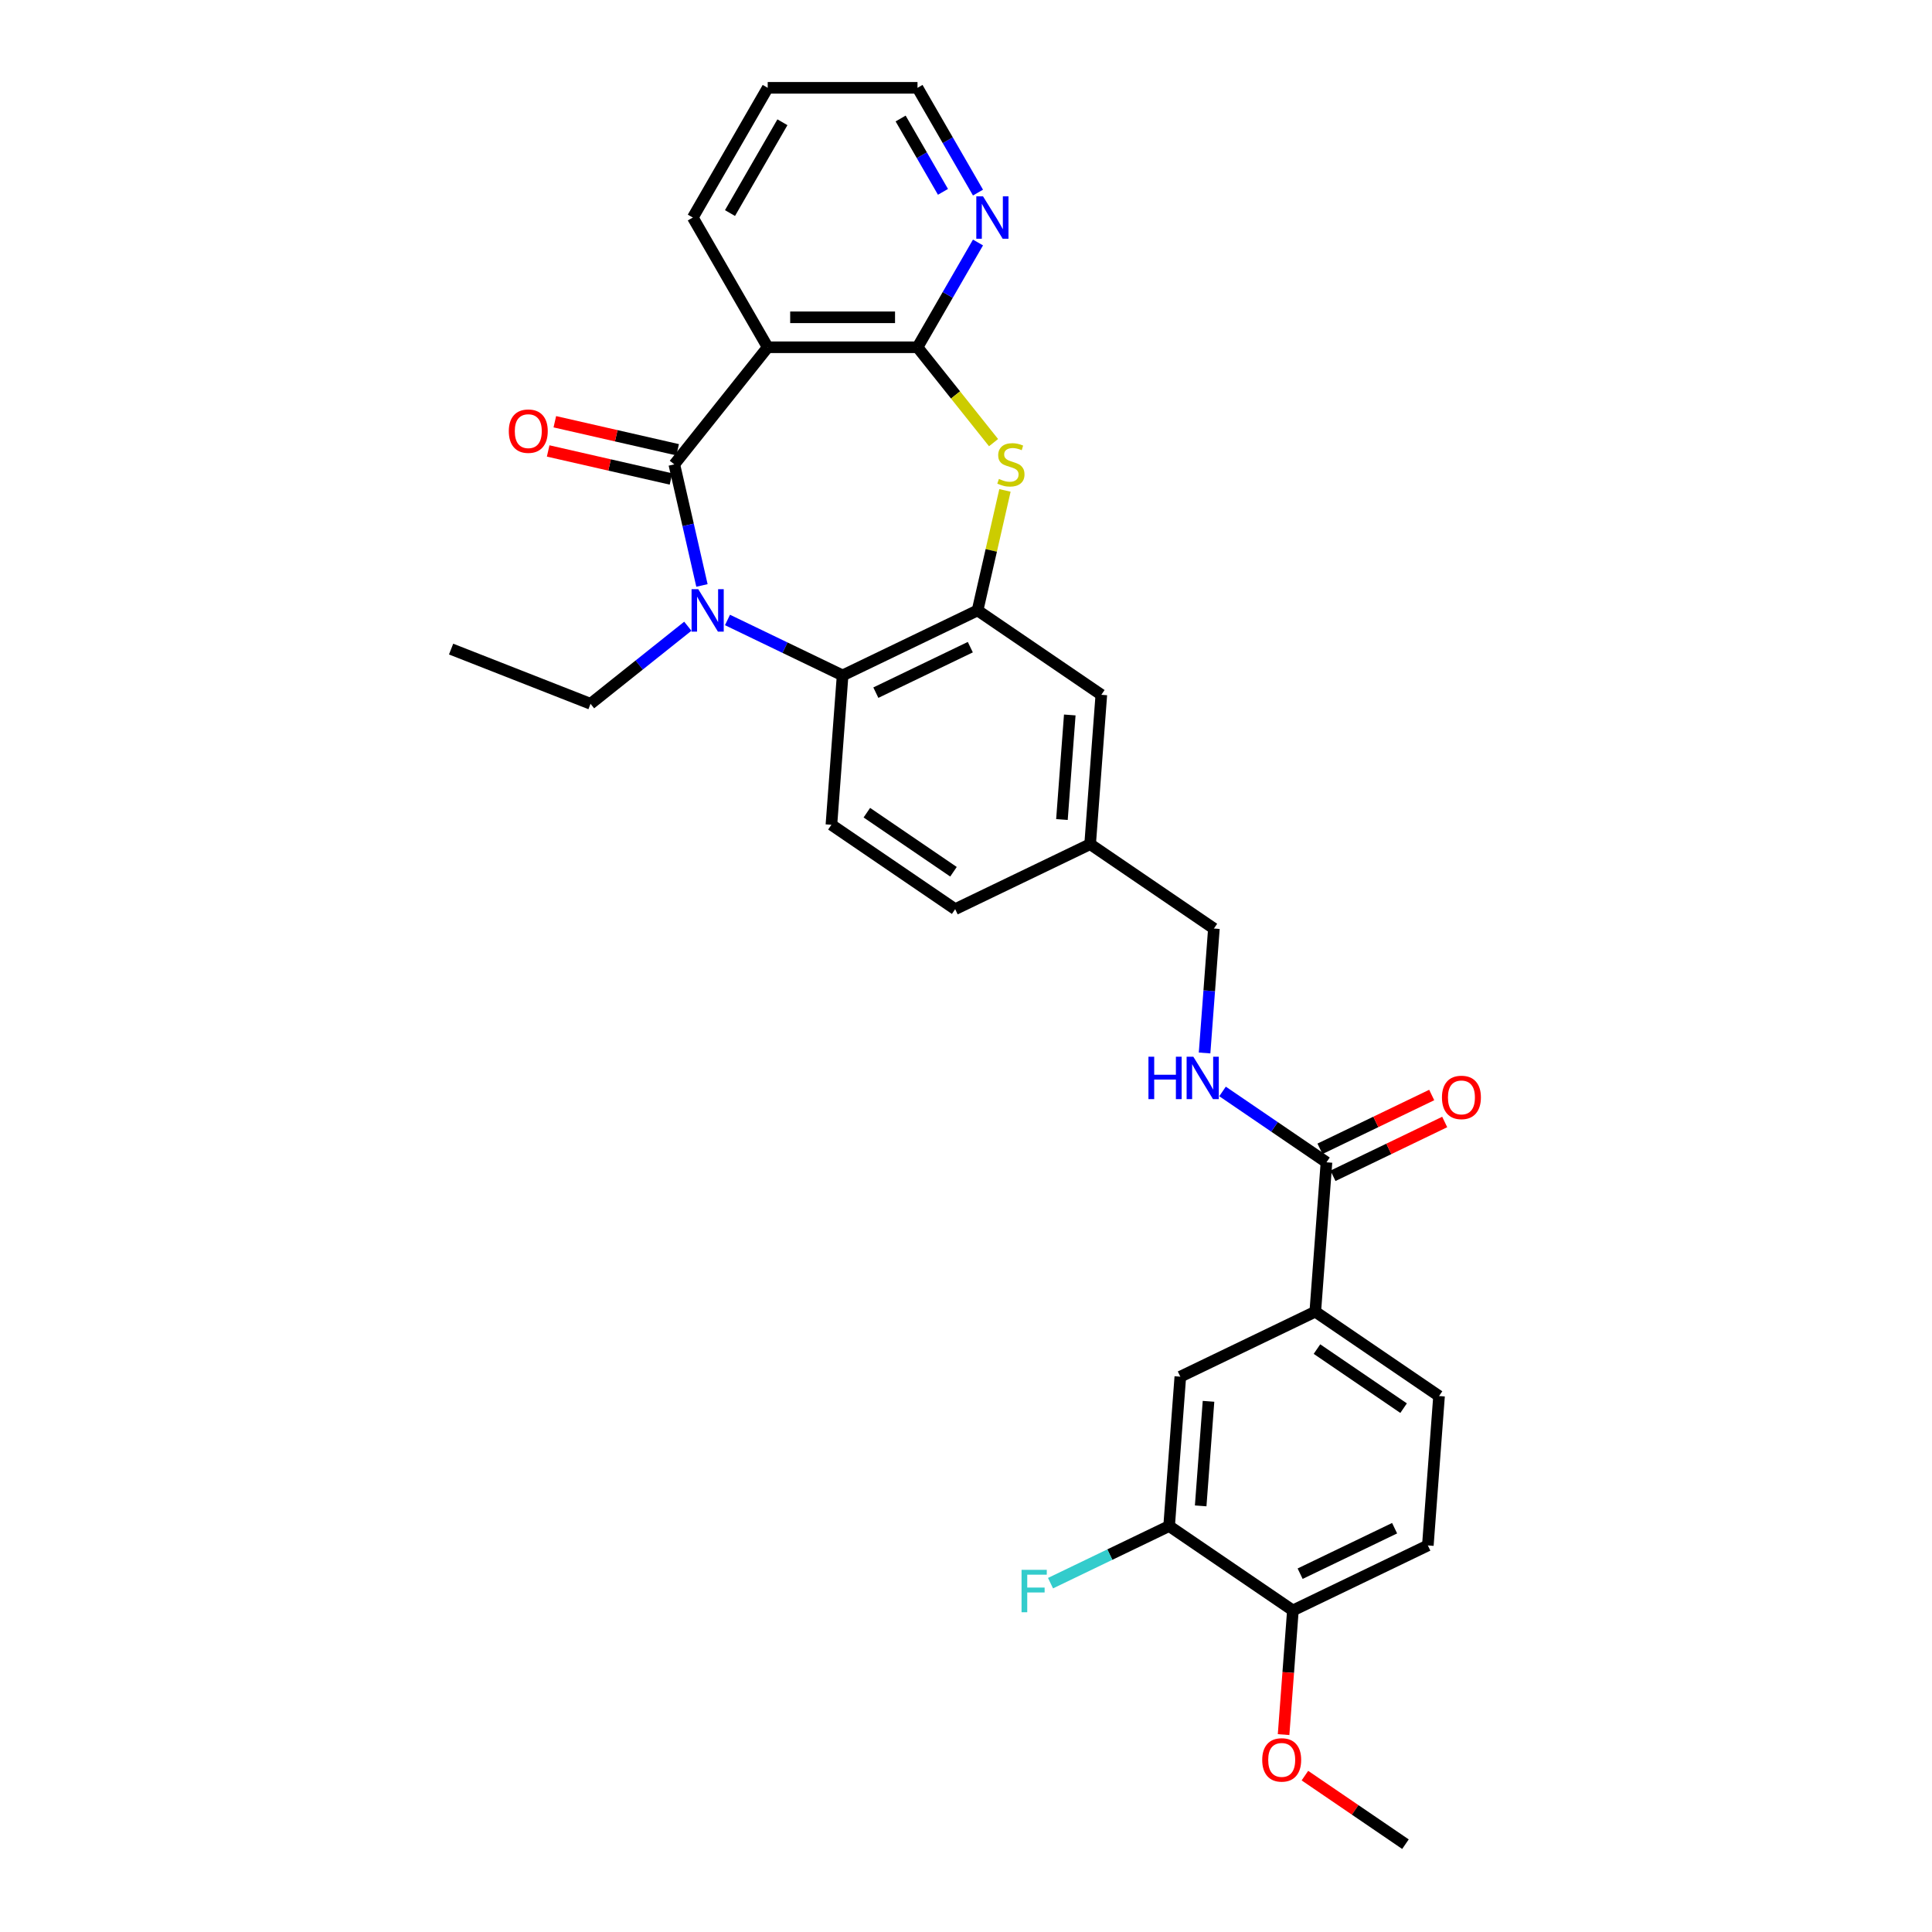 <?xml version='1.0' encoding='iso-8859-1'?>
<svg version='1.1' baseProfile='full'
              xmlns='http://www.w3.org/2000/svg'
                      xmlns:rdkit='http://www.rdkit.org/xml'
                      xmlns:xlink='http://www.w3.org/1999/xlink'
                  xml:space='preserve'
width='1000px' height='1000px' viewBox='0 0 1000 1000'>
<!-- END OF HEADER -->
<rect style='opacity:1.0;fill:#FFFFFF;stroke:none' width='1000' height='1000' x='0' y='0'> </rect>
<path class='bond-0' d='M 349.025,240.362 L 356.177,271.697' style='fill:none;fill-rule:evenodd;stroke:#000000;stroke-width:6px;stroke-linecap:butt;stroke-linejoin:miter;stroke-opacity:1' />
<path class='bond-0' d='M 356.177,271.697 L 363.33,303.033' style='fill:none;fill-rule:evenodd;stroke:#0000FF;stroke-width:6px;stroke-linecap:butt;stroke-linejoin:miter;stroke-opacity:1' />
<path class='bond-1' d='M 349.025,240.362 L 397.366,179.744' style='fill:none;fill-rule:evenodd;stroke:#000000;stroke-width:6px;stroke-linecap:butt;stroke-linejoin:miter;stroke-opacity:1' />
<path class='bond-13' d='M 350.75,232.803 L 318.965,225.548' style='fill:none;fill-rule:evenodd;stroke:#000000;stroke-width:6px;stroke-linecap:butt;stroke-linejoin:miter;stroke-opacity:1' />
<path class='bond-13' d='M 318.965,225.548 L 287.18,218.293' style='fill:none;fill-rule:evenodd;stroke:#FF0000;stroke-width:6px;stroke-linecap:butt;stroke-linejoin:miter;stroke-opacity:1' />
<path class='bond-13' d='M 347.3,247.921 L 315.514,240.666' style='fill:none;fill-rule:evenodd;stroke:#000000;stroke-width:6px;stroke-linecap:butt;stroke-linejoin:miter;stroke-opacity:1' />
<path class='bond-13' d='M 315.514,240.666 L 283.729,233.411' style='fill:none;fill-rule:evenodd;stroke:#FF0000;stroke-width:6px;stroke-linecap:butt;stroke-linejoin:miter;stroke-opacity:1' />
<path class='bond-4' d='M 376.543,320.894 L 406.338,335.242' style='fill:none;fill-rule:evenodd;stroke:#0000FF;stroke-width:6px;stroke-linecap:butt;stroke-linejoin:miter;stroke-opacity:1' />
<path class='bond-4' d='M 406.338,335.242 L 436.132,349.59' style='fill:none;fill-rule:evenodd;stroke:#000000;stroke-width:6px;stroke-linecap:butt;stroke-linejoin:miter;stroke-opacity:1' />
<path class='bond-19' d='M 356.012,324.136 L 330.837,344.214' style='fill:none;fill-rule:evenodd;stroke:#0000FF;stroke-width:6px;stroke-linecap:butt;stroke-linejoin:miter;stroke-opacity:1' />
<path class='bond-19' d='M 330.837,344.214 L 305.661,364.291' style='fill:none;fill-rule:evenodd;stroke:#000000;stroke-width:6px;stroke-linecap:butt;stroke-linejoin:miter;stroke-opacity:1' />
<path class='bond-2' d='M 397.366,179.744 L 474.898,179.744' style='fill:none;fill-rule:evenodd;stroke:#000000;stroke-width:6px;stroke-linecap:butt;stroke-linejoin:miter;stroke-opacity:1' />
<path class='bond-2' d='M 408.996,164.238 L 463.268,164.238' style='fill:none;fill-rule:evenodd;stroke:#000000;stroke-width:6px;stroke-linecap:butt;stroke-linejoin:miter;stroke-opacity:1' />
<path class='bond-24' d='M 397.366,179.744 L 358.6,112.6' style='fill:none;fill-rule:evenodd;stroke:#000000;stroke-width:6px;stroke-linecap:butt;stroke-linejoin:miter;stroke-opacity:1' />
<path class='bond-3' d='M 474.898,179.744 L 494.579,204.424' style='fill:none;fill-rule:evenodd;stroke:#000000;stroke-width:6px;stroke-linecap:butt;stroke-linejoin:miter;stroke-opacity:1' />
<path class='bond-3' d='M 494.579,204.424 L 514.261,229.103' style='fill:none;fill-rule:evenodd;stroke:#CCCC00;stroke-width:6px;stroke-linecap:butt;stroke-linejoin:miter;stroke-opacity:1' />
<path class='bond-11' d='M 474.898,179.744 L 490.552,152.63' style='fill:none;fill-rule:evenodd;stroke:#000000;stroke-width:6px;stroke-linecap:butt;stroke-linejoin:miter;stroke-opacity:1' />
<path class='bond-11' d='M 490.552,152.63 L 506.207,125.516' style='fill:none;fill-rule:evenodd;stroke:#0000FF;stroke-width:6px;stroke-linecap:butt;stroke-linejoin:miter;stroke-opacity:1' />
<path class='bond-30' d='M 520.163,253.837 L 513.075,284.893' style='fill:none;fill-rule:evenodd;stroke:#CCCC00;stroke-width:6px;stroke-linecap:butt;stroke-linejoin:miter;stroke-opacity:1' />
<path class='bond-30' d='M 513.075,284.893 L 505.986,315.95' style='fill:none;fill-rule:evenodd;stroke:#000000;stroke-width:6px;stroke-linecap:butt;stroke-linejoin:miter;stroke-opacity:1' />
<path class='bond-5' d='M 436.132,349.59 L 505.986,315.95' style='fill:none;fill-rule:evenodd;stroke:#000000;stroke-width:6px;stroke-linecap:butt;stroke-linejoin:miter;stroke-opacity:1' />
<path class='bond-5' d='M 453.338,358.515 L 502.236,334.967' style='fill:none;fill-rule:evenodd;stroke:#000000;stroke-width:6px;stroke-linecap:butt;stroke-linejoin:miter;stroke-opacity:1' />
<path class='bond-12' d='M 436.132,349.59 L 430.338,426.906' style='fill:none;fill-rule:evenodd;stroke:#000000;stroke-width:6px;stroke-linecap:butt;stroke-linejoin:miter;stroke-opacity:1' />
<path class='bond-14' d='M 505.986,315.95 L 570.046,359.626' style='fill:none;fill-rule:evenodd;stroke:#000000;stroke-width:6px;stroke-linecap:butt;stroke-linejoin:miter;stroke-opacity:1' />
<path class='bond-6' d='M 686.579,601.608 L 659.681,583.269' style='fill:none;fill-rule:evenodd;stroke:#000000;stroke-width:6px;stroke-linecap:butt;stroke-linejoin:miter;stroke-opacity:1' />
<path class='bond-6' d='M 659.681,583.269 L 632.784,564.931' style='fill:none;fill-rule:evenodd;stroke:#0000FF;stroke-width:6px;stroke-linecap:butt;stroke-linejoin:miter;stroke-opacity:1' />
<path class='bond-7' d='M 686.579,601.608 L 680.785,678.923' style='fill:none;fill-rule:evenodd;stroke:#000000;stroke-width:6px;stroke-linecap:butt;stroke-linejoin:miter;stroke-opacity:1' />
<path class='bond-16' d='M 689.943,608.593 L 718.861,594.667' style='fill:none;fill-rule:evenodd;stroke:#000000;stroke-width:6px;stroke-linecap:butt;stroke-linejoin:miter;stroke-opacity:1' />
<path class='bond-16' d='M 718.861,594.667 L 747.78,580.741' style='fill:none;fill-rule:evenodd;stroke:#FF0000;stroke-width:6px;stroke-linecap:butt;stroke-linejoin:miter;stroke-opacity:1' />
<path class='bond-16' d='M 683.215,594.622 L 712.133,580.696' style='fill:none;fill-rule:evenodd;stroke:#000000;stroke-width:6px;stroke-linecap:butt;stroke-linejoin:miter;stroke-opacity:1' />
<path class='bond-16' d='M 712.133,580.696 L 741.052,566.77' style='fill:none;fill-rule:evenodd;stroke:#FF0000;stroke-width:6px;stroke-linecap:butt;stroke-linejoin:miter;stroke-opacity:1' />
<path class='bond-9' d='M 680.785,678.923 L 610.931,712.563' style='fill:none;fill-rule:evenodd;stroke:#000000;stroke-width:6px;stroke-linecap:butt;stroke-linejoin:miter;stroke-opacity:1' />
<path class='bond-17' d='M 680.785,678.923 L 744.845,722.599' style='fill:none;fill-rule:evenodd;stroke:#000000;stroke-width:6px;stroke-linecap:butt;stroke-linejoin:miter;stroke-opacity:1' />
<path class='bond-17' d='M 681.659,698.287 L 726.501,728.86' style='fill:none;fill-rule:evenodd;stroke:#000000;stroke-width:6px;stroke-linecap:butt;stroke-linejoin:miter;stroke-opacity:1' />
<path class='bond-8' d='M 605.137,789.879 L 610.931,712.563' style='fill:none;fill-rule:evenodd;stroke:#000000;stroke-width:6px;stroke-linecap:butt;stroke-linejoin:miter;stroke-opacity:1' />
<path class='bond-8' d='M 621.469,779.44 L 625.525,725.319' style='fill:none;fill-rule:evenodd;stroke:#000000;stroke-width:6px;stroke-linecap:butt;stroke-linejoin:miter;stroke-opacity:1' />
<path class='bond-22' d='M 605.137,789.879 L 574.443,804.66' style='fill:none;fill-rule:evenodd;stroke:#000000;stroke-width:6px;stroke-linecap:butt;stroke-linejoin:miter;stroke-opacity:1' />
<path class='bond-22' d='M 574.443,804.66 L 543.749,819.442' style='fill:none;fill-rule:evenodd;stroke:#33CCCC;stroke-width:6px;stroke-linecap:butt;stroke-linejoin:miter;stroke-opacity:1' />
<path class='bond-33' d='M 605.137,789.879 L 669.197,833.554' style='fill:none;fill-rule:evenodd;stroke:#000000;stroke-width:6px;stroke-linecap:butt;stroke-linejoin:miter;stroke-opacity:1' />
<path class='bond-10' d='M 623.487,545.015 L 625.9,512.816' style='fill:none;fill-rule:evenodd;stroke:#0000FF;stroke-width:6px;stroke-linecap:butt;stroke-linejoin:miter;stroke-opacity:1' />
<path class='bond-10' d='M 625.9,512.816 L 628.313,480.617' style='fill:none;fill-rule:evenodd;stroke:#000000;stroke-width:6px;stroke-linecap:butt;stroke-linejoin:miter;stroke-opacity:1' />
<path class='bond-31' d='M 506.207,99.683 L 490.552,72.569' style='fill:none;fill-rule:evenodd;stroke:#0000FF;stroke-width:6px;stroke-linecap:butt;stroke-linejoin:miter;stroke-opacity:1' />
<path class='bond-31' d='M 490.552,72.569 L 474.898,45.455' style='fill:none;fill-rule:evenodd;stroke:#000000;stroke-width:6px;stroke-linecap:butt;stroke-linejoin:miter;stroke-opacity:1' />
<path class='bond-31' d='M 488.081,99.302 L 477.123,80.322' style='fill:none;fill-rule:evenodd;stroke:#0000FF;stroke-width:6px;stroke-linecap:butt;stroke-linejoin:miter;stroke-opacity:1' />
<path class='bond-31' d='M 477.123,80.322 L 466.165,61.342' style='fill:none;fill-rule:evenodd;stroke:#000000;stroke-width:6px;stroke-linecap:butt;stroke-linejoin:miter;stroke-opacity:1' />
<path class='bond-23' d='M 430.338,426.906 L 494.398,470.581' style='fill:none;fill-rule:evenodd;stroke:#000000;stroke-width:6px;stroke-linecap:butt;stroke-linejoin:miter;stroke-opacity:1' />
<path class='bond-23' d='M 448.682,420.645 L 493.524,451.218' style='fill:none;fill-rule:evenodd;stroke:#000000;stroke-width:6px;stroke-linecap:butt;stroke-linejoin:miter;stroke-opacity:1' />
<path class='bond-32' d='M 570.046,359.626 L 564.252,436.941' style='fill:none;fill-rule:evenodd;stroke:#000000;stroke-width:6px;stroke-linecap:butt;stroke-linejoin:miter;stroke-opacity:1' />
<path class='bond-32' d='M 553.714,370.064 L 549.658,424.185' style='fill:none;fill-rule:evenodd;stroke:#000000;stroke-width:6px;stroke-linecap:butt;stroke-linejoin:miter;stroke-opacity:1' />
<path class='bond-15' d='M 669.197,833.554 L 739.051,799.914' style='fill:none;fill-rule:evenodd;stroke:#000000;stroke-width:6px;stroke-linecap:butt;stroke-linejoin:miter;stroke-opacity:1' />
<path class='bond-15' d='M 672.947,814.538 L 721.845,790.99' style='fill:none;fill-rule:evenodd;stroke:#000000;stroke-width:6px;stroke-linecap:butt;stroke-linejoin:miter;stroke-opacity:1' />
<path class='bond-25' d='M 669.197,833.554 L 666.789,865.692' style='fill:none;fill-rule:evenodd;stroke:#000000;stroke-width:6px;stroke-linecap:butt;stroke-linejoin:miter;stroke-opacity:1' />
<path class='bond-25' d='M 666.789,865.692 L 664.38,897.829' style='fill:none;fill-rule:evenodd;stroke:#FF0000;stroke-width:6px;stroke-linecap:butt;stroke-linejoin:miter;stroke-opacity:1' />
<path class='bond-18' d='M 744.845,722.599 L 739.051,799.914' style='fill:none;fill-rule:evenodd;stroke:#000000;stroke-width:6px;stroke-linecap:butt;stroke-linejoin:miter;stroke-opacity:1' />
<path class='bond-28' d='M 305.661,364.291 L 233.488,335.965' style='fill:none;fill-rule:evenodd;stroke:#000000;stroke-width:6px;stroke-linecap:butt;stroke-linejoin:miter;stroke-opacity:1' />
<path class='bond-20' d='M 564.252,436.941 L 494.398,470.581' style='fill:none;fill-rule:evenodd;stroke:#000000;stroke-width:6px;stroke-linecap:butt;stroke-linejoin:miter;stroke-opacity:1' />
<path class='bond-21' d='M 564.252,436.941 L 628.313,480.617' style='fill:none;fill-rule:evenodd;stroke:#000000;stroke-width:6px;stroke-linecap:butt;stroke-linejoin:miter;stroke-opacity:1' />
<path class='bond-29' d='M 358.6,112.6 L 397.366,45.455' style='fill:none;fill-rule:evenodd;stroke:#000000;stroke-width:6px;stroke-linecap:butt;stroke-linejoin:miter;stroke-opacity:1' />
<path class='bond-29' d='M 377.844,110.281 L 404.98,63.279' style='fill:none;fill-rule:evenodd;stroke:#000000;stroke-width:6px;stroke-linecap:butt;stroke-linejoin:miter;stroke-opacity:1' />
<path class='bond-27' d='M 675.42,919.063 L 701.442,936.804' style='fill:none;fill-rule:evenodd;stroke:#FF0000;stroke-width:6px;stroke-linecap:butt;stroke-linejoin:miter;stroke-opacity:1' />
<path class='bond-27' d='M 701.442,936.804 L 727.463,954.545' style='fill:none;fill-rule:evenodd;stroke:#000000;stroke-width:6px;stroke-linecap:butt;stroke-linejoin:miter;stroke-opacity:1' />
<path class='bond-26' d='M 474.898,45.455 L 397.366,45.455' style='fill:none;fill-rule:evenodd;stroke:#000000;stroke-width:6px;stroke-linecap:butt;stroke-linejoin:miter;stroke-opacity:1' />
<path  class='atom-1' d='M 361.424 304.972
L 368.619 316.601
Q 369.333 317.749, 370.48 319.827
Q 371.627 321.905, 371.69 322.029
L 371.69 304.972
L 374.605 304.972
L 374.605 326.929
L 371.596 326.929
L 363.874 314.213
Q 362.975 312.725, 362.013 311.019
Q 361.083 309.313, 360.804 308.786
L 360.804 326.929
L 357.951 326.929
L 357.951 304.972
L 361.424 304.972
' fill='#0000FF'/>
<path  class='atom-4' d='M 517.036 247.898
Q 517.284 247.991, 518.308 248.425
Q 519.331 248.859, 520.448 249.138
Q 521.595 249.386, 522.712 249.386
Q 524.789 249.386, 525.999 248.394
Q 527.208 247.371, 527.208 245.603
Q 527.208 244.393, 526.588 243.649
Q 525.999 242.905, 525.069 242.502
Q 524.138 242.098, 522.587 241.633
Q 520.634 241.044, 519.455 240.486
Q 518.308 239.928, 517.47 238.749
Q 516.664 237.571, 516.664 235.586
Q 516.664 232.826, 518.525 231.12
Q 520.417 229.414, 524.138 229.414
Q 526.681 229.414, 529.565 230.624
L 528.852 233.012
Q 526.216 231.926, 524.231 231.926
Q 522.091 231.926, 520.913 232.826
Q 519.734 233.694, 519.765 235.214
Q 519.765 236.392, 520.355 237.105
Q 520.975 237.819, 521.843 238.222
Q 522.743 238.625, 524.231 239.09
Q 526.216 239.71, 527.394 240.331
Q 528.573 240.951, 529.41 242.222
Q 530.279 243.463, 530.279 245.603
Q 530.279 248.642, 528.232 250.286
Q 526.216 251.899, 522.836 251.899
Q 520.882 251.899, 519.393 251.464
Q 517.936 251.061, 516.199 250.348
L 517.036 247.898
' fill='#CCCC00'/>
<path  class='atom-11' d='M 594.436 546.954
L 597.414 546.954
L 597.414 556.289
L 608.64 556.289
L 608.64 546.954
L 611.618 546.954
L 611.618 568.911
L 608.64 568.911
L 608.64 558.77
L 597.414 558.77
L 597.414 568.911
L 594.436 568.911
L 594.436 546.954
' fill='#0000FF'/>
<path  class='atom-11' d='M 617.665 546.954
L 624.86 558.584
Q 625.573 559.731, 626.721 561.809
Q 627.868 563.887, 627.93 564.011
L 627.93 546.954
L 630.846 546.954
L 630.846 568.911
L 627.837 568.911
L 620.115 556.196
Q 619.216 554.707, 618.254 553.001
Q 617.324 551.295, 617.045 550.768
L 617.045 568.911
L 614.192 568.911
L 614.192 546.954
L 617.665 546.954
' fill='#0000FF'/>
<path  class='atom-12' d='M 508.811 101.621
L 516.006 113.251
Q 516.719 114.398, 517.867 116.476
Q 519.014 118.554, 519.076 118.678
L 519.076 101.621
L 521.991 101.621
L 521.991 123.578
L 518.983 123.578
L 511.261 110.863
Q 510.361 109.374, 509.4 107.668
Q 508.47 105.963, 508.191 105.436
L 508.191 123.578
L 505.337 123.578
L 505.337 101.621
L 508.811 101.621
' fill='#0000FF'/>
<path  class='atom-14' d='M 263.358 223.171
Q 263.358 217.899, 265.963 214.953
Q 268.568 212.007, 273.437 212.007
Q 278.306 212.007, 280.911 214.953
Q 283.516 217.899, 283.516 223.171
Q 283.516 228.505, 280.88 231.545
Q 278.244 234.553, 273.437 234.553
Q 268.599 234.553, 265.963 231.545
Q 263.358 228.536, 263.358 223.171
M 273.437 232.072
Q 276.786 232.072, 278.585 229.839
Q 280.415 227.575, 280.415 223.171
Q 280.415 218.86, 278.585 216.689
Q 276.786 214.488, 273.437 214.488
Q 270.087 214.488, 268.258 216.658
Q 266.459 218.829, 266.459 223.171
Q 266.459 227.606, 268.258 229.839
Q 270.087 232.072, 273.437 232.072
' fill='#FF0000'/>
<path  class='atom-17' d='M 746.354 568.03
Q 746.354 562.758, 748.959 559.811
Q 751.564 556.865, 756.433 556.865
Q 761.302 556.865, 763.907 559.811
Q 766.512 562.758, 766.512 568.03
Q 766.512 573.364, 763.876 576.403
Q 761.24 579.412, 756.433 579.412
Q 751.595 579.412, 748.959 576.403
Q 746.354 573.395, 746.354 568.03
M 756.433 576.93
Q 759.782 576.93, 761.581 574.698
Q 763.411 572.434, 763.411 568.03
Q 763.411 563.719, 761.581 561.548
Q 759.782 559.346, 756.433 559.346
Q 753.084 559.346, 751.254 561.517
Q 749.455 563.688, 749.455 568.03
Q 749.455 572.465, 751.254 574.698
Q 753.084 576.93, 756.433 576.93
' fill='#FF0000'/>
<path  class='atom-23' d='M 528.754 812.54
L 541.811 812.54
L 541.811 815.052
L 531.7 815.052
L 531.7 821.72
L 540.694 821.72
L 540.694 824.263
L 531.7 824.263
L 531.7 834.497
L 528.754 834.497
L 528.754 812.54
' fill='#33CCCC'/>
<path  class='atom-26' d='M 653.324 910.932
Q 653.324 905.66, 655.929 902.714
Q 658.534 899.767, 663.403 899.767
Q 668.272 899.767, 670.877 902.714
Q 673.482 905.66, 673.482 910.932
Q 673.482 916.266, 670.846 919.305
Q 668.21 922.314, 663.403 922.314
Q 658.565 922.314, 655.929 919.305
Q 653.324 916.297, 653.324 910.932
M 663.403 919.833
Q 666.752 919.833, 668.551 917.6
Q 670.381 915.336, 670.381 910.932
Q 670.381 906.621, 668.551 904.45
Q 666.752 902.248, 663.403 902.248
Q 660.053 902.248, 658.224 904.419
Q 656.425 906.59, 656.425 910.932
Q 656.425 915.367, 658.224 917.6
Q 660.053 919.833, 663.403 919.833
' fill='#FF0000'/>
</svg>
